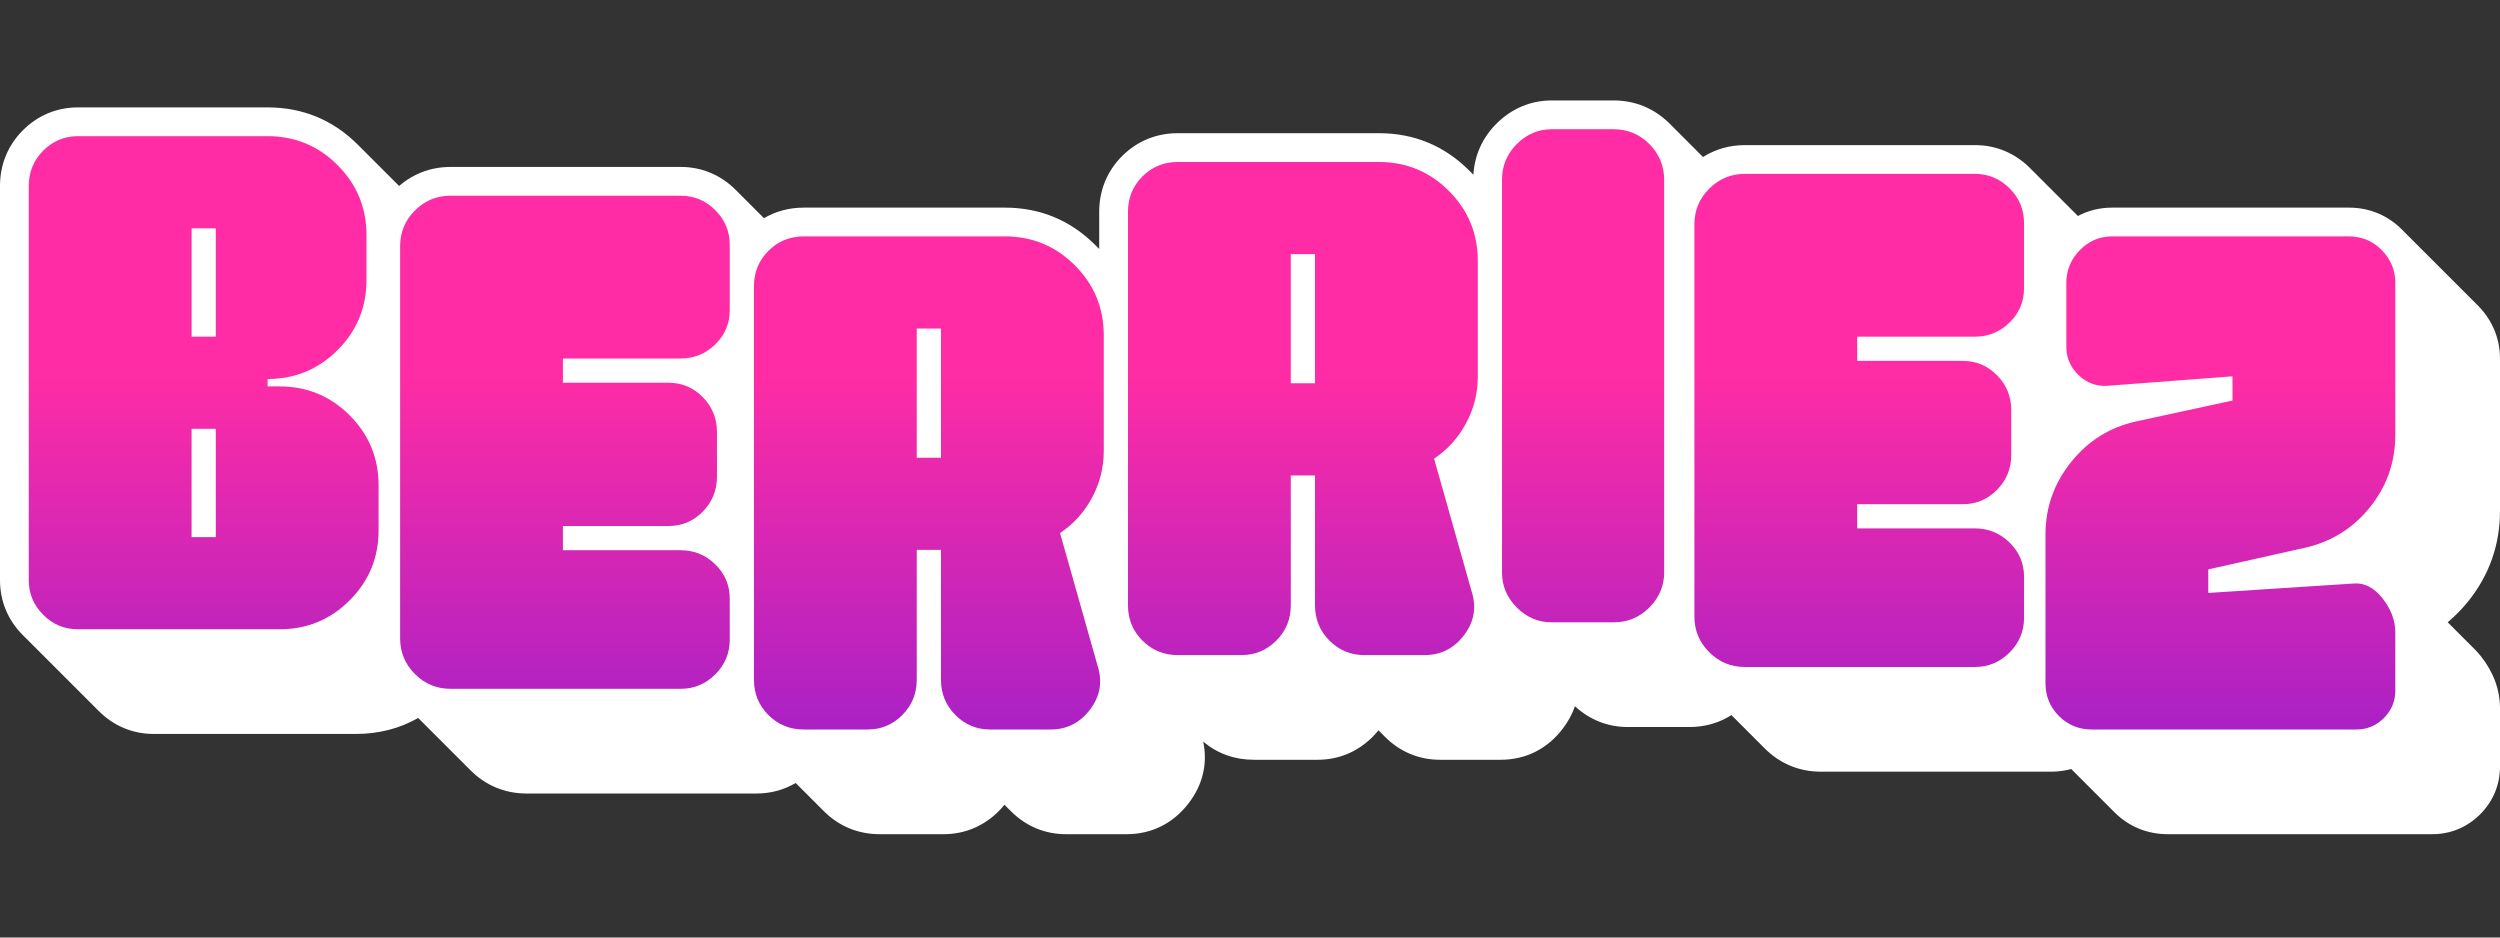 <svg width="120" height="45" viewBox="0 0 120 45" fill="none" xmlns="http://www.w3.org/2000/svg">
<rect x="0" y="0" width="120" height="45" fill="#333333" stroke="none"/>
<path d="M118.466 28.873C119.484 27.613 120 26.148 120 24.517V17.219C120 16.26 119.641 15.385 118.961 14.688L115.317 11.044C114.628 10.338 113.739 9.966 112.747 9.966H101.38C100.792 9.966 100.238 10.103 99.74 10.368C99.734 10.362 99.728 10.356 99.722 10.35C99.716 10.344 99.71 10.338 99.704 10.332C99.698 10.326 99.692 10.32 99.686 10.314L97.471 8.099C97.466 8.093 97.442 8.069 97.436 8.063C96.716 7.345 95.804 6.965 94.796 6.965H83.753C83.021 6.965 82.34 7.161 81.745 7.536C81.741 7.533 81.737 7.529 81.734 7.526L80.145 5.936C79.415 5.207 78.485 4.821 77.457 4.821H74.486C73.478 4.821 72.56 5.207 71.83 5.936C71.157 6.609 70.778 7.452 70.723 8.387C70.722 8.385 70.72 8.384 70.719 8.383C70.713 8.377 70.707 8.371 70.701 8.365L70.522 8.186C69.332 6.996 67.874 6.393 66.188 6.393H56.533C55.504 6.393 54.58 6.773 53.861 7.492C53.142 8.211 52.762 9.135 52.762 10.164V11.952C52.757 11.947 52.753 11.942 52.748 11.937C52.742 11.931 52.736 11.925 52.73 11.919C52.724 11.914 52.718 11.907 52.712 11.902C52.706 11.896 52.7 11.89 52.694 11.884C52.688 11.878 52.682 11.872 52.676 11.866C52.67 11.86 52.664 11.854 52.658 11.848C52.652 11.842 52.647 11.836 52.641 11.83C52.635 11.824 52.629 11.818 52.623 11.812C52.617 11.806 52.611 11.8 52.605 11.794C52.599 11.788 52.593 11.783 52.587 11.777C52.581 11.771 52.575 11.764 52.569 11.759C51.379 10.569 49.921 9.966 48.234 9.966H38.58C37.885 9.966 37.239 10.139 36.671 10.473C36.67 10.471 36.669 10.47 36.667 10.469C36.661 10.463 36.655 10.457 36.649 10.451L35.31 9.111C34.591 8.393 33.678 8.013 32.671 8.013H21.627C20.698 8.013 19.851 8.328 19.158 8.926C19.153 8.922 19.149 8.917 19.144 8.912C19.138 8.906 19.114 8.883 19.108 8.877L17.179 6.948C15.989 5.758 14.531 5.155 12.845 5.155H3.739C2.731 5.155 1.818 5.535 1.099 6.254C0.38 6.972 0 7.896 0 8.926V27.848C0 28.857 0.38 29.77 1.098 30.487L4.742 34.131C5.461 34.85 6.374 35.23 7.383 35.23H17.07C18.172 35.23 19.177 34.973 20.072 34.462C20.076 34.466 20.079 34.469 20.082 34.472L22.565 36.955C22.571 36.961 22.577 36.967 22.583 36.973C23.312 37.703 24.241 38.089 25.271 38.089H36.315C36.994 38.089 37.63 37.915 38.192 37.583C38.193 37.584 38.193 37.584 38.194 37.585C38.2 37.591 39.545 38.936 39.551 38.942C40.27 39.661 41.194 40.041 42.224 40.041H45.291C46.299 40.041 47.212 39.661 47.931 38.943C48.032 38.842 48.126 38.736 48.214 38.628C48.216 38.63 48.218 38.632 48.22 38.634C48.227 38.641 48.234 38.649 48.242 38.656C48.246 38.661 48.251 38.665 48.256 38.669C48.263 38.677 48.27 38.685 48.278 38.692C48.282 38.697 48.287 38.701 48.291 38.705C48.299 38.713 48.306 38.72 48.313 38.728C48.318 38.732 48.323 38.736 48.327 38.741C48.335 38.748 48.342 38.756 48.349 38.764C48.354 38.768 48.358 38.772 48.363 38.777C48.37 38.784 48.377 38.792 48.385 38.799C48.389 38.804 48.394 38.808 48.399 38.812C48.406 38.82 48.413 38.828 48.421 38.835C48.425 38.839 48.43 38.844 48.434 38.848C48.442 38.855 48.449 38.863 48.456 38.871C48.461 38.875 48.466 38.879 48.47 38.884C48.477 38.891 48.485 38.899 48.492 38.906C48.497 38.911 48.501 38.915 48.506 38.919C48.513 38.927 48.52 38.935 48.528 38.942C49.246 39.661 50.159 40.041 51.168 40.041H54.074C55.282 40.041 56.315 39.524 57.062 38.546C57.738 37.659 57.974 36.647 57.754 35.598C58.431 36.169 59.262 36.469 60.177 36.469H63.245C64.253 36.469 65.165 36.089 65.884 35.37C65.985 35.269 66.079 35.164 66.167 35.055C66.169 35.057 66.171 35.059 66.173 35.061C66.181 35.069 66.474 35.362 66.481 35.37C67.2 36.089 68.112 36.469 69.121 36.469H72.028C73.236 36.469 74.269 35.952 75.015 34.973C75.275 34.633 75.469 34.273 75.598 33.901C76.306 34.553 77.178 34.897 78.13 34.897H81.101C81.833 34.897 82.514 34.701 83.109 34.326C83.112 34.329 83.116 34.332 83.119 34.335L84.601 35.818C84.607 35.824 84.702 35.919 84.708 35.925C85.437 36.655 86.367 37.041 87.397 37.041H98.441C98.779 37.041 99.106 36.997 99.419 36.913L101.496 38.99C102.183 39.678 103.068 40.041 104.056 40.041H116.746C117.627 40.041 118.423 39.712 119.046 39.088C119.67 38.464 120 37.669 120 36.787V34.01C120 33.114 119.693 32.271 119.088 31.506C118.986 31.377 118.883 31.262 118.778 31.158L117.492 29.872C117.491 29.87 117.49 29.869 117.489 29.868C117.839 29.575 118.166 29.244 118.466 28.873Z" fill="white"/>
<path d="M32.671 9.394H21.627C20.96 9.394 20.389 9.631 19.916 10.104C19.442 10.578 19.206 11.149 19.206 11.816V30.641C19.206 31.309 19.442 31.88 19.916 32.353C20.389 32.827 20.96 33.063 21.627 33.063H32.671C33.316 33.063 33.87 32.832 34.334 32.369C34.796 31.906 35.028 31.352 35.028 30.706V28.736C35.028 28.09 34.796 27.541 34.334 27.089C33.87 26.637 33.316 26.411 32.671 26.411H27.02V25.249H32.09C32.735 25.249 33.284 25.018 33.736 24.555C34.188 24.092 34.414 23.537 34.414 22.892V20.728C34.414 20.082 34.188 19.528 33.736 19.065C33.284 18.602 32.735 18.371 32.09 18.371H27.02V17.208H32.671C33.316 17.208 33.87 16.982 34.334 16.53C34.796 16.078 35.028 15.529 35.028 14.883V11.751C35.028 11.105 34.796 10.552 34.334 10.088C33.87 9.626 33.316 9.394 32.671 9.394ZM13.426 18.548H12.845V18.193C14.157 18.193 15.277 17.73 16.203 16.805C17.128 15.879 17.591 14.76 17.591 13.446V11.283C17.591 9.97 17.128 8.85 16.203 7.925C15.277 6.999 14.157 6.536 12.845 6.536H3.739C3.093 6.536 2.538 6.768 2.076 7.23C1.612 7.694 1.381 8.259 1.381 8.926V27.848C1.381 28.494 1.612 29.048 2.076 29.511C2.538 29.974 3.093 30.205 3.739 30.205H13.426C14.739 30.205 15.858 29.742 16.784 28.817C17.709 27.891 18.172 26.772 18.172 25.458V23.295C18.172 21.982 17.709 20.863 16.784 19.937C15.858 19.011 14.739 18.548 13.426 18.548ZM10.358 25.781H9.196V20.582H10.358V25.781ZM10.358 16.159H9.196V10.96H10.358V16.159ZM110.615 26.298C111.885 26.018 112.929 25.372 113.748 24.36C114.565 23.349 114.975 22.186 114.975 20.873V13.575C114.975 12.973 114.759 12.45 114.329 12.009C113.898 11.568 113.371 11.347 112.747 11.347H101.38C100.777 11.347 100.261 11.568 99.83 12.009C99.399 12.45 99.184 12.973 99.184 13.575V16.643C99.184 17.181 99.383 17.639 99.782 18.015C100.18 18.392 100.648 18.559 101.186 18.516L107.16 18.064V19.226L102.543 20.227C101.272 20.507 100.228 21.158 99.41 22.181C98.592 23.203 98.183 24.36 98.183 25.652V32.788C98.183 33.413 98.398 33.94 98.829 34.37C99.26 34.801 99.787 35.016 100.412 35.016H113.102C113.618 35.016 114.059 34.834 114.426 34.467C114.791 34.101 114.975 33.66 114.975 33.143V30.366C114.975 29.785 114.77 29.236 114.361 28.719C113.952 28.203 113.489 27.966 112.973 28.009L105.998 28.461V27.331L110.615 26.298ZM48.234 11.347H38.58C37.912 11.347 37.347 11.579 36.884 12.041C36.421 12.505 36.19 13.07 36.19 13.737V32.627C36.19 33.294 36.421 33.859 36.884 34.322C37.347 34.785 37.912 35.016 38.58 35.016H41.647C42.293 35.016 42.847 34.785 43.31 34.322C43.773 33.859 44.004 33.294 44.004 32.627V26.395H45.167V32.627C45.167 33.294 45.398 33.859 45.861 34.322C46.324 34.785 46.878 35.016 47.524 35.016H50.43C51.205 35.016 51.835 34.699 52.319 34.063C52.804 33.429 52.927 32.735 52.691 31.981L50.882 25.587C51.528 25.157 52.039 24.592 52.416 23.892C52.792 23.193 52.981 22.445 52.981 21.648V16.094C52.981 14.781 52.518 13.661 51.593 12.736C50.667 11.81 49.547 11.347 48.234 11.347ZM45.167 21.971H44.004V15.771H45.167V21.971ZM94.796 8.346H83.753C83.085 8.346 82.515 8.583 82.042 9.057C81.568 9.53 81.331 10.101 81.331 10.768V29.593C81.331 30.261 81.568 30.831 82.042 31.305C82.515 31.779 83.085 32.015 83.753 32.015H94.796C95.442 32.015 95.996 31.784 96.459 31.321C96.922 30.858 97.154 30.304 97.154 29.658V27.688C97.154 27.043 96.922 26.494 96.459 26.041C95.996 25.589 95.442 25.363 94.796 25.363H89.146V24.201H94.215C94.861 24.201 95.41 23.97 95.862 23.507C96.314 23.044 96.54 22.489 96.54 21.844V19.68C96.54 19.034 96.314 18.48 95.862 18.017C95.41 17.555 94.861 17.323 94.215 17.323H89.146V16.16H94.796C95.442 16.16 95.996 15.934 96.459 15.482C96.922 15.03 97.154 14.481 97.154 13.836V10.703C97.154 10.058 96.922 9.504 96.459 9.04C95.996 8.578 95.442 8.346 94.796 8.346ZM77.457 6.203H74.486C73.84 6.203 73.28 6.44 72.807 6.913C72.333 7.387 72.097 7.957 72.097 8.624V27.482C72.097 28.128 72.333 28.688 72.807 29.161C73.28 29.635 73.84 29.872 74.486 29.872H77.457C78.124 29.872 78.695 29.635 79.168 29.161C79.641 28.688 79.879 28.128 79.879 27.482V8.624C79.879 7.957 79.641 7.387 79.168 6.913C78.695 6.44 78.124 6.203 77.457 6.203ZM66.188 7.775H56.533C55.865 7.775 55.3 8.006 54.838 8.469C54.374 8.932 54.143 9.497 54.143 10.164V29.054C54.143 29.722 54.374 30.287 54.838 30.749C55.3 31.212 55.865 31.444 56.533 31.444H59.6C60.246 31.444 60.8 31.212 61.263 30.749C61.726 30.287 61.958 29.722 61.958 29.054V22.822H63.12V29.054C63.12 29.722 63.351 30.287 63.814 30.749C64.277 31.212 64.832 31.444 65.477 31.444H68.383C69.159 31.444 69.788 31.126 70.272 30.491C70.757 29.856 70.88 29.162 70.644 28.408L68.836 22.015C69.481 21.584 69.993 21.019 70.369 20.32C70.746 19.62 70.934 18.872 70.934 18.075V12.521C70.934 11.209 70.471 10.089 69.546 9.163C68.62 8.238 67.501 7.775 66.188 7.775ZM63.12 18.398H61.958V12.198H63.12V18.398Z" fill="url(#paint0_linear_21_37604)"/>
<defs>
<linearGradient id="paint0_linear_21_37604" x1="58.178" y1="42.749" x2="58.178" y2="-5.983" gradientUnits="userSpaceOnUse">
<stop stop-color="#831CD3"/>
<stop offset="0.507" stop-color="#FF2CA5"/>
</linearGradient>
</defs>
</svg>
